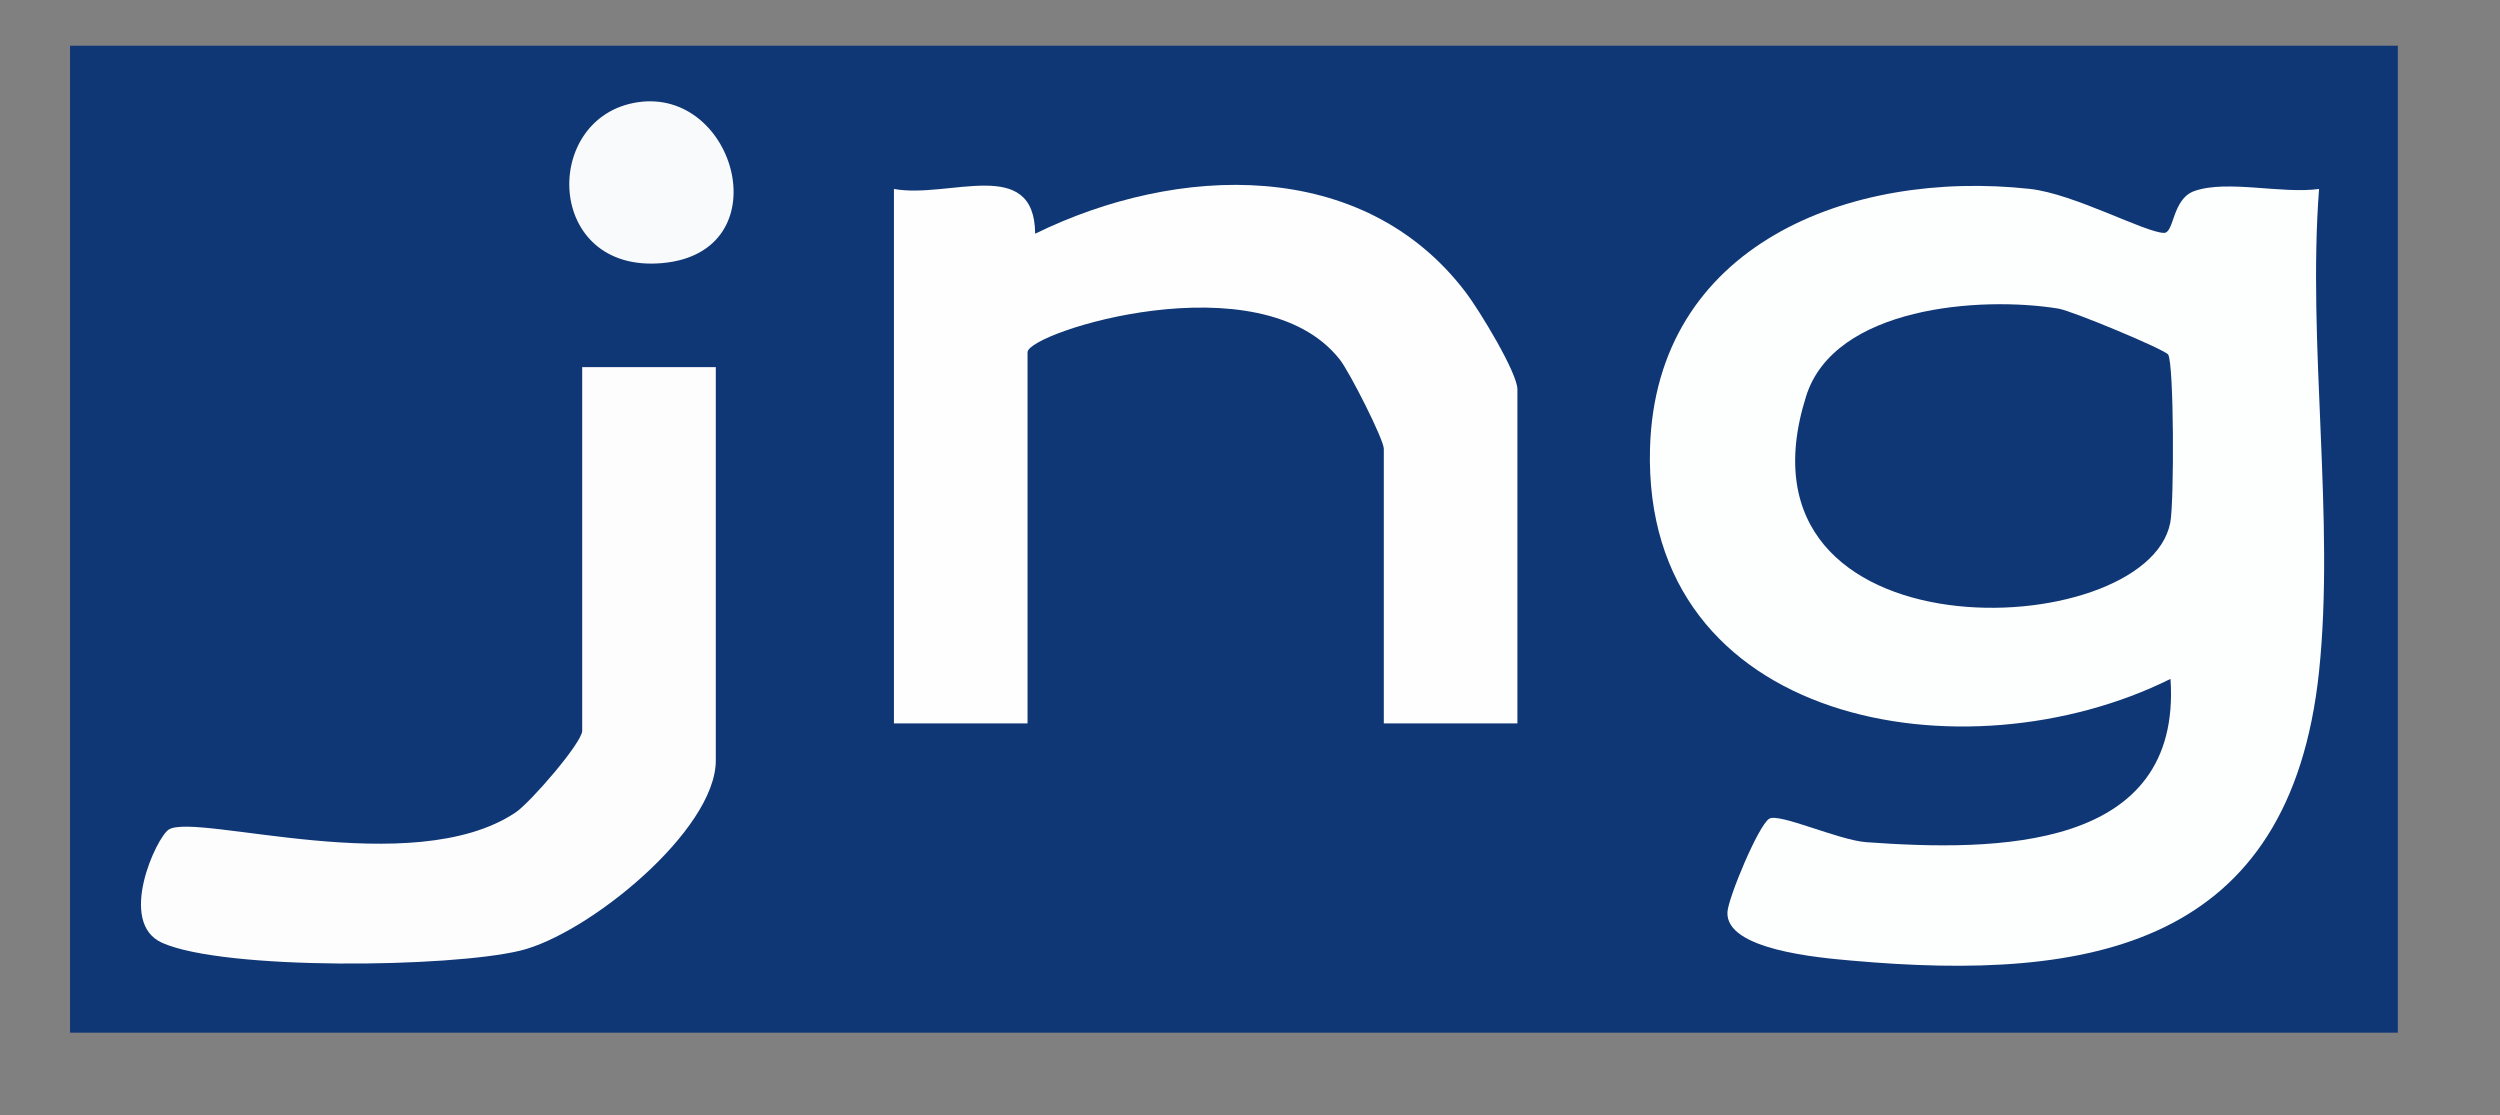 <?xml version="1.0" encoding="UTF-8"?>
<svg id="Layer_1" xmlns="http://www.w3.org/2000/svg" version="1.1" viewBox="0 0 1302.42 580.9">
  <rect x="0" y="0" width="1302.42" height="580.9" fill="#808080" stroke="none"/>
  <!-- Generator: Adobe Illustrator 29.0.0, SVG Export Plug-In . SVG Version: 2.1.0 Build 186)  -->
  <defs>
    <style>
      .st0 {
        fill: #f8fafb;
      }

      .st1 {
        fill: #0f3775;
      }

      .st2 {
        fill: #fdfdfe;
      }

      .st3 {
        fill: #fefefe;
      }

      .st4 {
        fill: #fdfefe;
      }
    </style>
  </defs>
  <rect class="st1" x="36.49" y="23.82" width="1212.71" height="514.17"/>
  <g>
    <path class="st3" d="M465.71,98.44c28.63,5.26,73.26-17.64,73.57,23.32,73.74-36.16,170.69-40.22,224.38,30.61,7.18,9.47,26.86,41.87,26.86,50.48v174.01h-69.6v-143.07c0-4.78-17.79-39.99-23.01-46.59-41.42-52.39-162.6-14.13-162.6-3.68v193.34h-69.6V98.44Z"/>
    <path class="st2" d="M372.91,191.24v204.94c0,36.47-66.54,90.57-101.97,99.1-36.6,8.82-153.82,10.34-186.39-4.06-23.74-10.5-3.01-55.07,3.37-59.05,14.38-8.99,126.91,26.98,180.64-8.87,7.73-5.16,34.75-36.44,34.75-42.58v-189.47h69.6Z"/>
    <path class="st0" d="M332.14,53.28c51.47-7.79,74.86,78.25,12.87,83.79-61.29,5.48-63.09-76.19-12.87-83.79Z"/>
    <path class="st4" d="M1208.14,98.44c-19.14,2.71-47.84-4.9-64.86,1.05-11.86,4.15-10.44,21.99-15.98,21.84-10.03-.27-46.85-20.42-69.9-22.93-93.77-10.2-194.9,29.15-197.8,135.25-3.96,144.58,164.53,173.09,271.17,120.03,6.01,89.77-91.14,89.94-158.49,85.07-14.45-1.05-45.44-15.34-50.56-12.23-5.64,3.42-21.33,41.19-21.77,48.58-1.19,19.8,47.9,23.85,64.73,25.35,124.78,11.13,228.42-7.33,243.48-150.67,8.3-79.02-6.14-170.87,0-251.34ZM1130.64,272.27c-12.26,63.74-233.55,72.45-189.67-65.99,14.74-46.52,90.75-52.12,131.38-45.51,7.16,1.16,55.55,21.34,57.2,23.96,3.03,4.82,3.17,76.75,1.09,87.54Z"/>
  </g>
</svg>